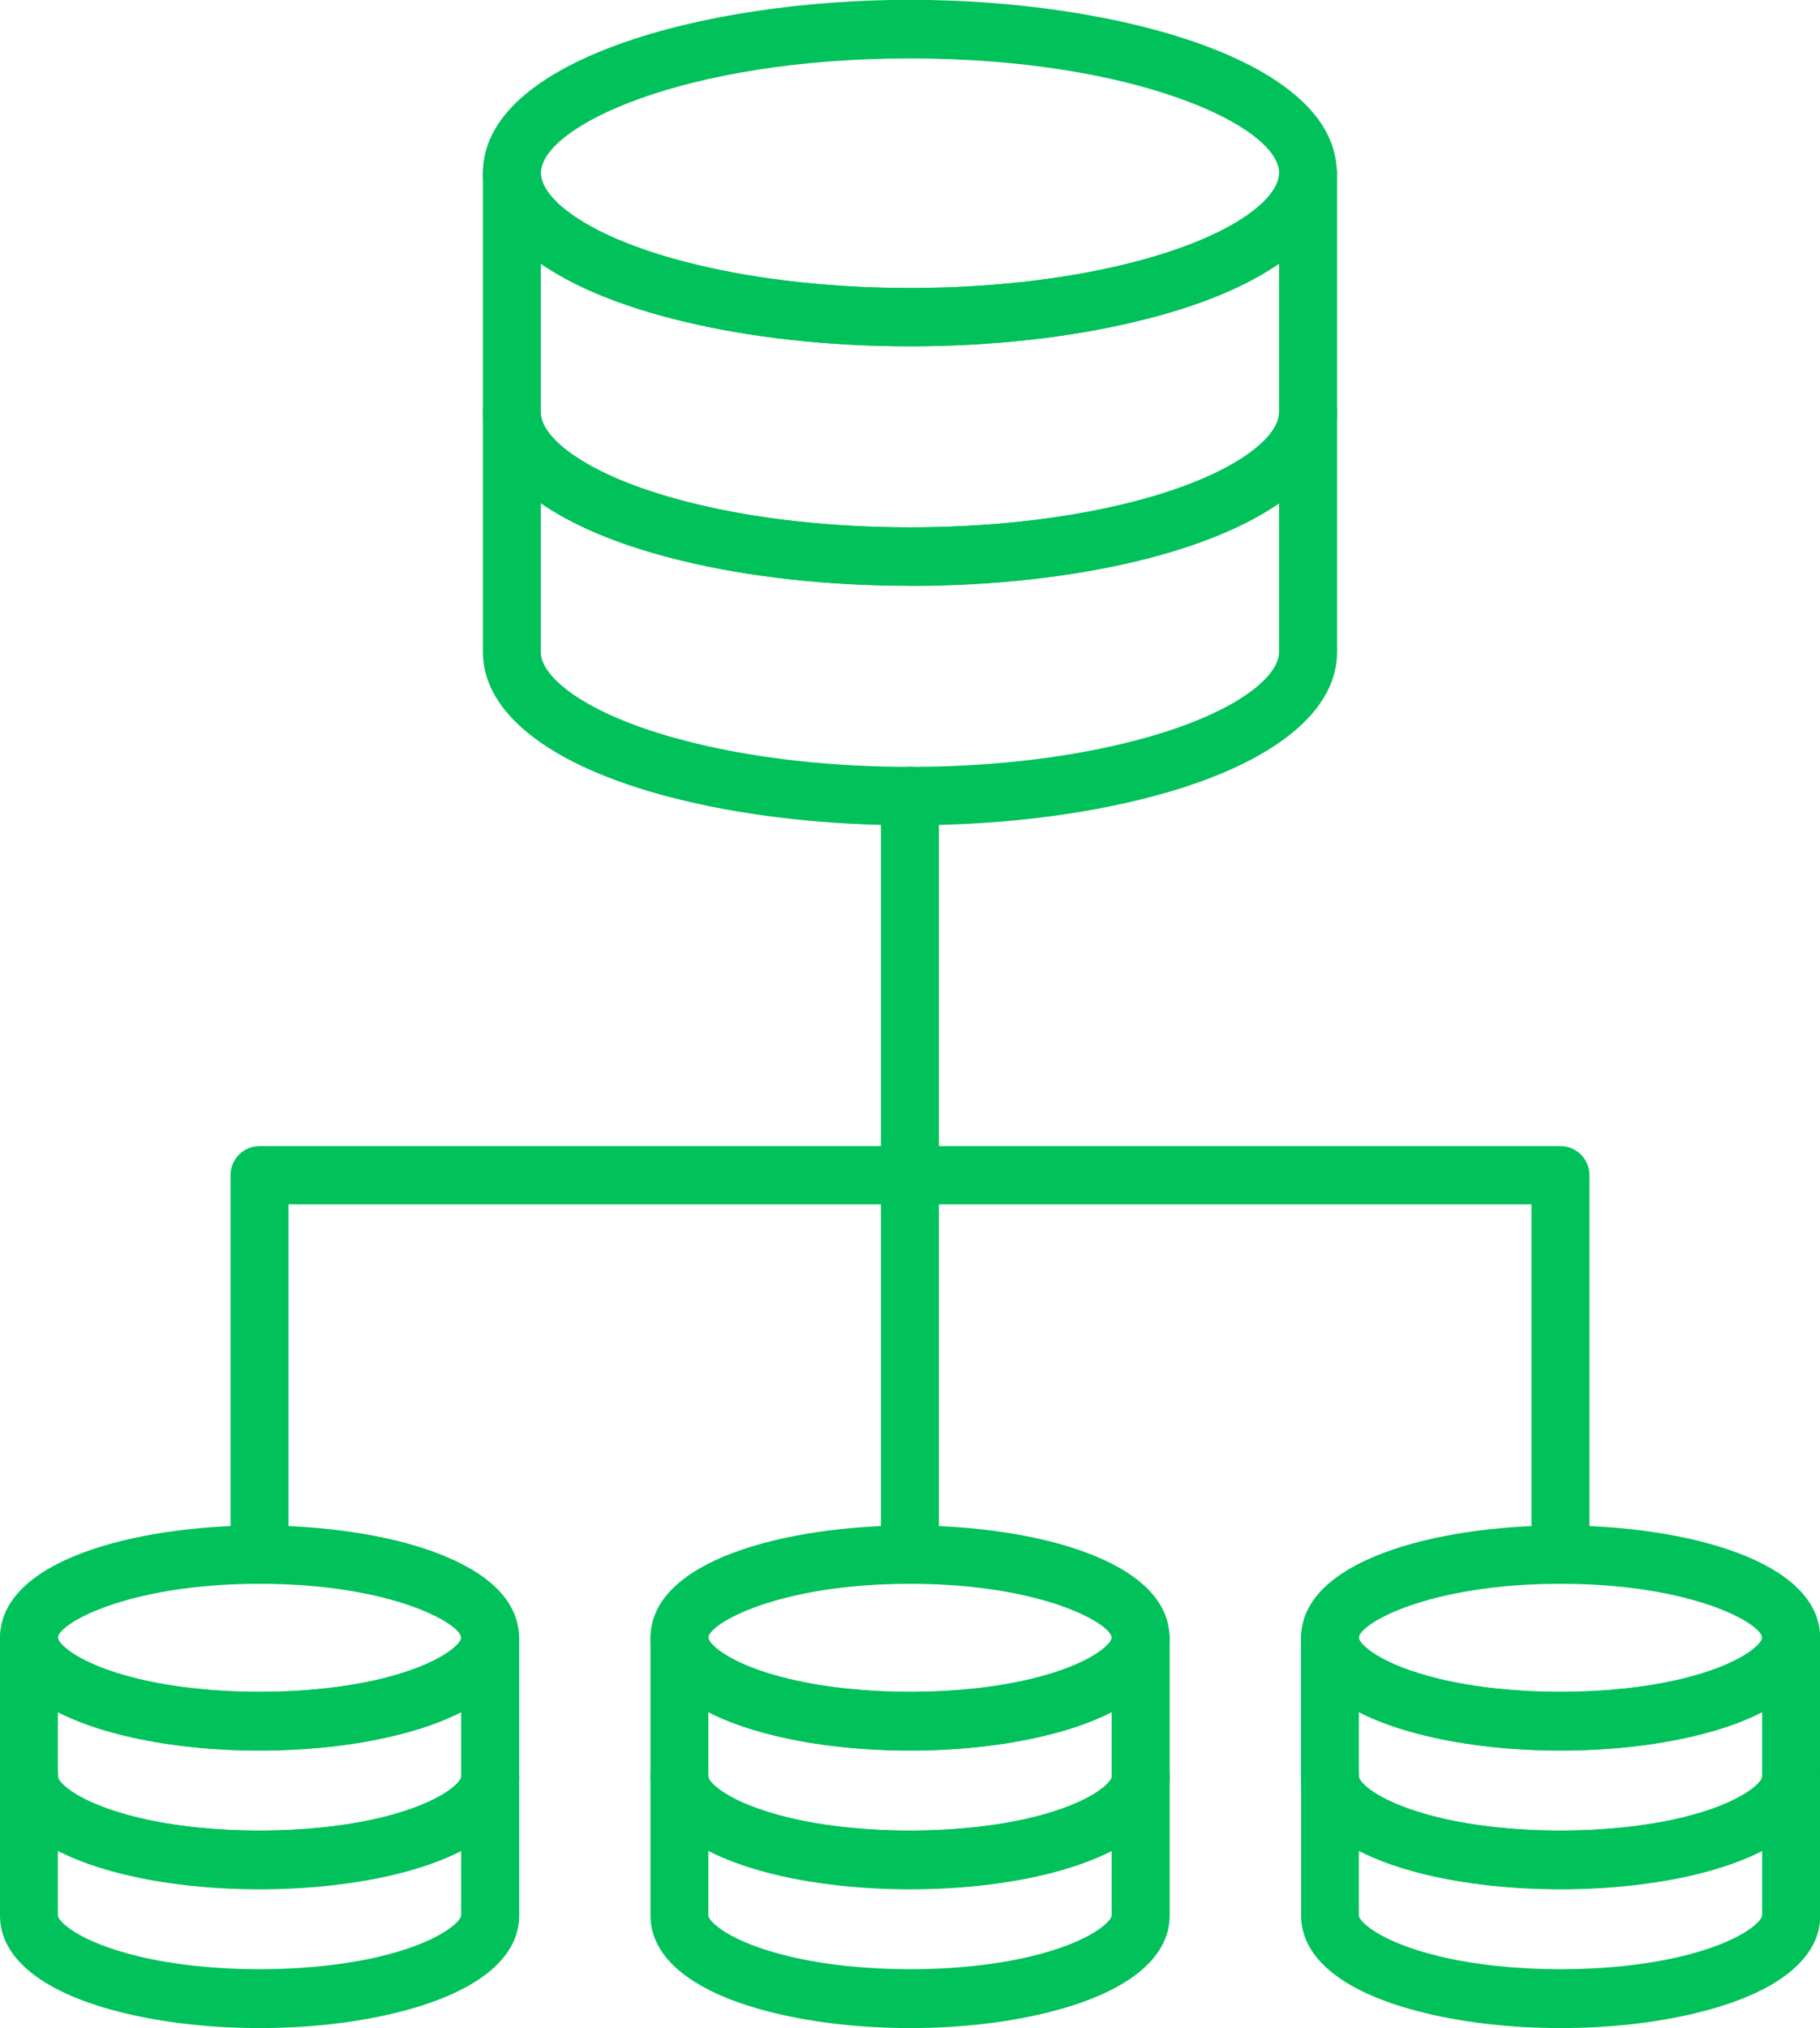 <?xml version="1.0" encoding="UTF-8"?> <svg xmlns="http://www.w3.org/2000/svg" width="44" height="49" viewBox="0 0 44 49" fill="none"><g clip-path="url(#clip0_1819_24910)"><path d="M22 38.266C21.614 38.266 21.299 37.951 21.299 37.558V19.228C21.299 18.839 21.611 18.524 22 18.524C22.389 18.524 22.698 18.839 22.698 19.228V37.558C22.698 37.947 22.386 38.266 22 38.266Z" fill="#01C15B"></path><path d="M37.726 38.266C37.34 38.266 37.024 37.951 37.024 37.558V29.099H6.976V37.558C6.976 37.947 6.663 38.266 6.274 38.266C5.885 38.266 5.573 37.951 5.573 37.558V28.395C5.573 28.006 5.885 27.691 6.274 27.691H37.726C38.112 27.691 38.427 28.006 38.427 28.395V37.558C38.427 37.947 38.115 38.266 37.726 38.266Z" fill="#01C15B"></path><path d="M22 8.367C20.04 8.367 18.139 8.158 16.501 7.761C13.436 7.025 11.675 5.719 11.675 4.18C11.675 1.465 16.992 -0.004 21.997 -0.004C27.001 -0.004 32.318 1.462 32.318 4.18C32.318 5.719 30.557 7.025 27.492 7.761C25.858 8.158 23.953 8.367 21.997 8.367H22ZM22 1.412C16.553 1.412 13.078 3.051 13.078 4.183C13.078 4.813 14.253 5.772 16.827 6.392C18.36 6.763 20.148 6.958 22 6.958C23.852 6.958 25.64 6.763 27.173 6.392C29.751 5.772 30.925 4.813 30.925 4.183C30.925 3.054 27.45 1.412 22.003 1.412H22Z" fill="#01C15B"></path><path d="M22 14.153C20.029 14.153 18.121 13.944 16.487 13.548C13.429 12.808 11.675 11.502 11.675 9.97V4.183C11.675 3.794 11.987 3.479 12.377 3.479C12.766 3.479 13.074 3.794 13.074 4.183C13.074 4.813 14.249 5.772 16.823 6.392C18.356 6.763 20.145 6.958 21.997 6.958C23.848 6.958 25.637 6.763 27.169 6.392C29.747 5.772 30.922 4.813 30.922 4.183C30.922 3.794 31.234 3.479 31.623 3.479C32.013 3.479 32.325 3.794 32.325 4.183V9.973C32.325 11.506 30.571 12.808 27.517 13.552C25.879 13.948 23.971 14.157 22.003 14.157L22 14.153ZM13.074 6.371V9.97C13.074 10.596 14.242 11.552 16.813 12.175C18.342 12.546 20.134 12.741 22 12.741C23.866 12.741 25.654 12.546 27.187 12.175C29.754 11.552 30.922 10.596 30.922 9.97V6.371C30.105 6.937 28.948 7.415 27.496 7.761C25.861 8.158 23.957 8.367 22 8.367C20.043 8.367 18.139 8.158 16.501 7.761C15.052 7.411 13.892 6.937 13.074 6.371Z" fill="#01C15B"></path><path d="M22 19.94C20.04 19.94 18.139 19.731 16.501 19.335C13.436 18.599 11.675 17.293 11.675 15.757V9.97C11.675 9.581 11.987 9.266 12.377 9.266C12.766 9.266 13.074 9.581 13.074 9.97C13.074 10.596 14.242 11.552 16.813 12.175C18.342 12.546 20.134 12.741 22 12.741C23.866 12.741 25.654 12.546 27.187 12.175C29.754 11.552 30.922 10.596 30.922 9.97C30.922 9.581 31.234 9.266 31.623 9.266C32.013 9.266 32.325 9.581 32.325 9.97V15.757C32.325 17.293 30.564 18.599 27.499 19.335C25.865 19.731 23.964 19.94 22.003 19.94H22ZM13.074 12.157V15.757C13.074 16.383 14.249 17.342 16.823 17.961C18.356 18.333 20.145 18.528 21.997 18.528C23.848 18.528 25.637 18.333 27.169 17.961C29.747 17.342 30.922 16.387 30.922 15.757V12.157C30.108 12.723 28.955 13.198 27.513 13.548C25.875 13.944 23.968 14.153 22 14.153C20.032 14.153 18.121 13.944 16.487 13.548C15.042 13.198 13.892 12.723 13.074 12.157Z" fill="#01C15B"></path><path d="M6.274 42.297C5.117 42.297 3.995 42.173 3.02 41.939C1.073 41.472 0 40.63 0 39.575C0 37.706 3.251 36.857 6.274 36.857C9.297 36.857 12.548 37.706 12.548 39.575C12.548 40.63 11.475 41.472 9.525 41.939C8.554 42.173 7.428 42.297 6.271 42.297H6.274ZM6.274 38.266C3.076 38.266 1.399 39.235 1.399 39.572C1.399 39.706 1.88 40.209 3.346 40.563C5.078 40.98 7.47 40.98 9.203 40.563C10.669 40.209 11.149 39.706 11.149 39.572C11.149 39.235 9.473 38.266 6.274 38.266Z" fill="#01C15B"></path><path d="M6.274 45.648C5.113 45.648 3.984 45.525 3.013 45.291C1.07 44.82 0 43.981 0 42.93V39.575C0 39.186 0.312 38.871 0.701 38.871C1.091 38.871 1.403 39.186 1.403 39.575C1.403 39.71 1.883 40.212 3.349 40.566C5.082 40.984 7.474 40.984 9.206 40.566C10.672 40.212 11.153 39.71 11.153 39.575C11.153 39.186 11.465 38.871 11.851 38.871C12.236 38.871 12.552 39.186 12.552 39.575V42.93C12.552 43.981 11.482 44.82 9.539 45.291C8.564 45.525 7.435 45.648 6.278 45.648H6.274ZM1.399 41.366V42.927C1.399 43.061 1.876 43.56 3.339 43.914C5.071 44.332 7.47 44.332 9.21 43.914C10.669 43.56 11.149 43.058 11.149 42.927V41.366C10.707 41.593 10.164 41.787 9.525 41.939C7.582 42.41 4.963 42.41 3.02 41.939C2.385 41.787 1.841 41.593 1.399 41.366Z" fill="#01C15B"></path><path d="M6.274 49C5.117 49 3.995 48.876 3.02 48.642C1.073 48.175 0 47.337 0 46.282V42.93C0 42.541 0.312 42.226 0.701 42.226C1.091 42.226 1.403 42.541 1.403 42.93C1.403 43.065 1.88 43.564 3.342 43.918C5.075 44.335 7.474 44.335 9.213 43.918C10.672 43.564 11.153 43.061 11.153 42.93C11.153 42.541 11.465 42.226 11.851 42.226C12.236 42.226 12.552 42.541 12.552 42.93V46.282C12.552 47.337 11.479 48.175 9.529 48.642C8.557 48.876 7.432 49 6.274 49ZM1.399 44.718V46.278C1.399 46.413 1.88 46.912 3.346 47.266C5.078 47.683 7.47 47.683 9.203 47.266C10.669 46.912 11.149 46.409 11.149 46.278V44.718C10.707 44.944 10.171 45.135 9.536 45.287C7.582 45.758 4.952 45.755 3.013 45.287C2.381 45.135 1.841 44.941 1.399 44.714V44.718Z" fill="#01C15B"></path><path d="M22 42.297C20.843 42.297 19.717 42.173 18.745 41.939C16.799 41.472 15.726 40.63 15.726 39.575C15.726 37.706 18.977 36.857 22 36.857C25.023 36.857 28.274 37.706 28.274 39.575C28.274 40.63 27.201 41.472 25.251 41.939C24.28 42.173 23.154 42.297 22 42.297ZM22 38.266C18.802 38.266 17.125 39.235 17.125 39.572C17.125 39.706 17.602 40.209 19.072 40.563C20.808 40.98 23.196 40.98 24.928 40.563C26.398 40.209 26.875 39.706 26.875 39.572C26.875 39.235 25.198 38.266 22 38.266Z" fill="#01C15B"></path><path d="M22 45.648C20.839 45.648 19.71 45.525 18.738 45.291C16.796 44.82 15.726 43.981 15.726 42.93V39.575C15.726 39.186 16.038 38.871 16.427 38.871C16.817 38.871 17.129 39.186 17.129 39.575C17.129 39.71 17.606 40.212 19.075 40.566C20.811 40.984 23.199 40.984 24.932 40.566C26.401 40.212 26.878 39.71 26.878 39.575C26.878 39.186 27.191 38.871 27.576 38.871C27.962 38.871 28.278 39.186 28.278 39.575V42.93C28.278 43.981 27.208 44.82 25.265 45.291C24.29 45.525 23.161 45.648 22.003 45.648H22ZM17.125 41.366V42.927C17.125 43.061 17.602 43.56 19.065 43.914C20.794 44.332 23.196 44.332 24.936 43.914C26.398 43.56 26.875 43.058 26.875 42.927V41.366C26.433 41.593 25.889 41.787 25.251 41.939C23.308 42.41 20.688 42.41 18.745 41.939C18.111 41.787 17.567 41.593 17.125 41.366Z" fill="#01C15B"></path><path d="M22 49C20.843 49 19.717 48.876 18.745 48.642C16.799 48.175 15.726 47.337 15.726 46.282V42.93C15.726 42.541 16.038 42.226 16.427 42.226C16.817 42.226 17.129 42.541 17.129 42.93C17.129 43.065 17.606 43.564 19.068 43.918C20.797 44.335 23.199 44.335 24.939 43.918C26.401 43.564 26.878 43.061 26.878 42.93C26.878 42.541 27.191 42.226 27.576 42.226C27.962 42.226 28.278 42.541 28.278 42.93V46.282C28.278 47.337 27.204 48.175 25.255 48.642C24.283 48.876 23.157 49 22.003 49H22ZM17.125 44.718V46.278C17.125 46.413 17.602 46.912 19.072 47.266C20.808 47.683 23.196 47.683 24.928 47.266C26.398 46.912 26.875 46.409 26.875 46.278V44.718C26.433 44.944 25.896 45.135 25.262 45.287C23.308 45.758 20.678 45.755 18.738 45.287C18.107 45.135 17.567 44.941 17.125 44.714V44.718Z" fill="#01C15B"></path><path d="M37.726 42.297C36.569 42.297 35.446 42.173 34.475 41.939C32.525 41.472 31.455 40.63 31.455 39.575C31.455 37.706 34.706 36.857 37.729 36.857C40.752 36.857 44.004 37.706 44.004 39.575C44.004 40.63 42.93 41.472 40.98 41.939C40.009 42.173 38.883 42.297 37.726 42.297ZM37.726 38.266C34.527 38.266 32.851 39.235 32.851 39.572C32.851 39.706 33.331 40.209 34.797 40.563C36.533 40.98 38.922 40.98 40.654 40.563C42.124 40.209 42.601 39.706 42.601 39.572C42.601 39.235 40.924 38.266 37.726 38.266Z" fill="#01C15B"></path><path d="M37.726 45.648C36.565 45.648 35.436 45.525 34.464 45.291C32.521 44.82 31.452 43.981 31.452 42.93V39.575C31.452 39.186 31.764 38.871 32.15 38.871C32.535 38.871 32.851 39.186 32.851 39.575C32.851 39.71 33.331 40.212 34.797 40.566C36.533 40.984 38.922 40.984 40.654 40.566C42.124 40.212 42.601 39.71 42.601 39.575C42.601 39.186 42.913 38.871 43.302 38.871C43.691 38.871 44.004 39.186 44.004 39.575V42.93C44.004 43.981 42.934 44.82 40.991 45.291C40.016 45.525 38.887 45.648 37.729 45.648H37.726ZM32.851 41.366V42.927C32.851 43.061 33.328 43.56 34.79 43.914C36.519 44.332 38.922 44.332 40.661 43.914C42.124 43.56 42.601 43.058 42.601 42.927V41.366C42.159 41.593 41.615 41.787 40.977 41.939C39.034 42.41 36.414 42.41 34.471 41.939C33.836 41.787 33.293 41.593 32.851 41.366Z" fill="#01C15B"></path><path d="M37.726 49C36.569 49 35.446 48.876 34.475 48.642C32.525 48.175 31.455 47.337 31.455 46.282V42.93C31.455 42.541 31.767 42.226 32.153 42.226C32.539 42.226 32.855 42.541 32.855 42.93C32.855 43.065 33.331 43.564 34.794 43.918C36.523 44.335 38.925 44.335 40.665 43.918C42.127 43.564 42.604 43.061 42.604 42.93C42.604 42.541 42.916 42.226 43.306 42.226C43.695 42.226 44.007 42.541 44.007 42.93V46.282C44.007 47.337 42.934 48.175 40.984 48.642C40.012 48.876 38.887 49 37.729 49H37.726ZM32.851 44.718V46.278C32.851 46.413 33.331 46.912 34.797 47.266C36.533 47.683 38.922 47.683 40.654 47.266C42.124 46.912 42.601 46.409 42.601 46.278V44.718C42.159 44.944 41.622 45.135 40.987 45.287C39.038 45.758 36.404 45.758 34.464 45.287C33.833 45.135 33.293 44.941 32.851 44.714V44.718Z" fill="#01C15B"></path></g><defs><clipPath id="clip0_1819_24910"><rect width="44" height="49" fill="white"></rect></clipPath></defs></svg> 